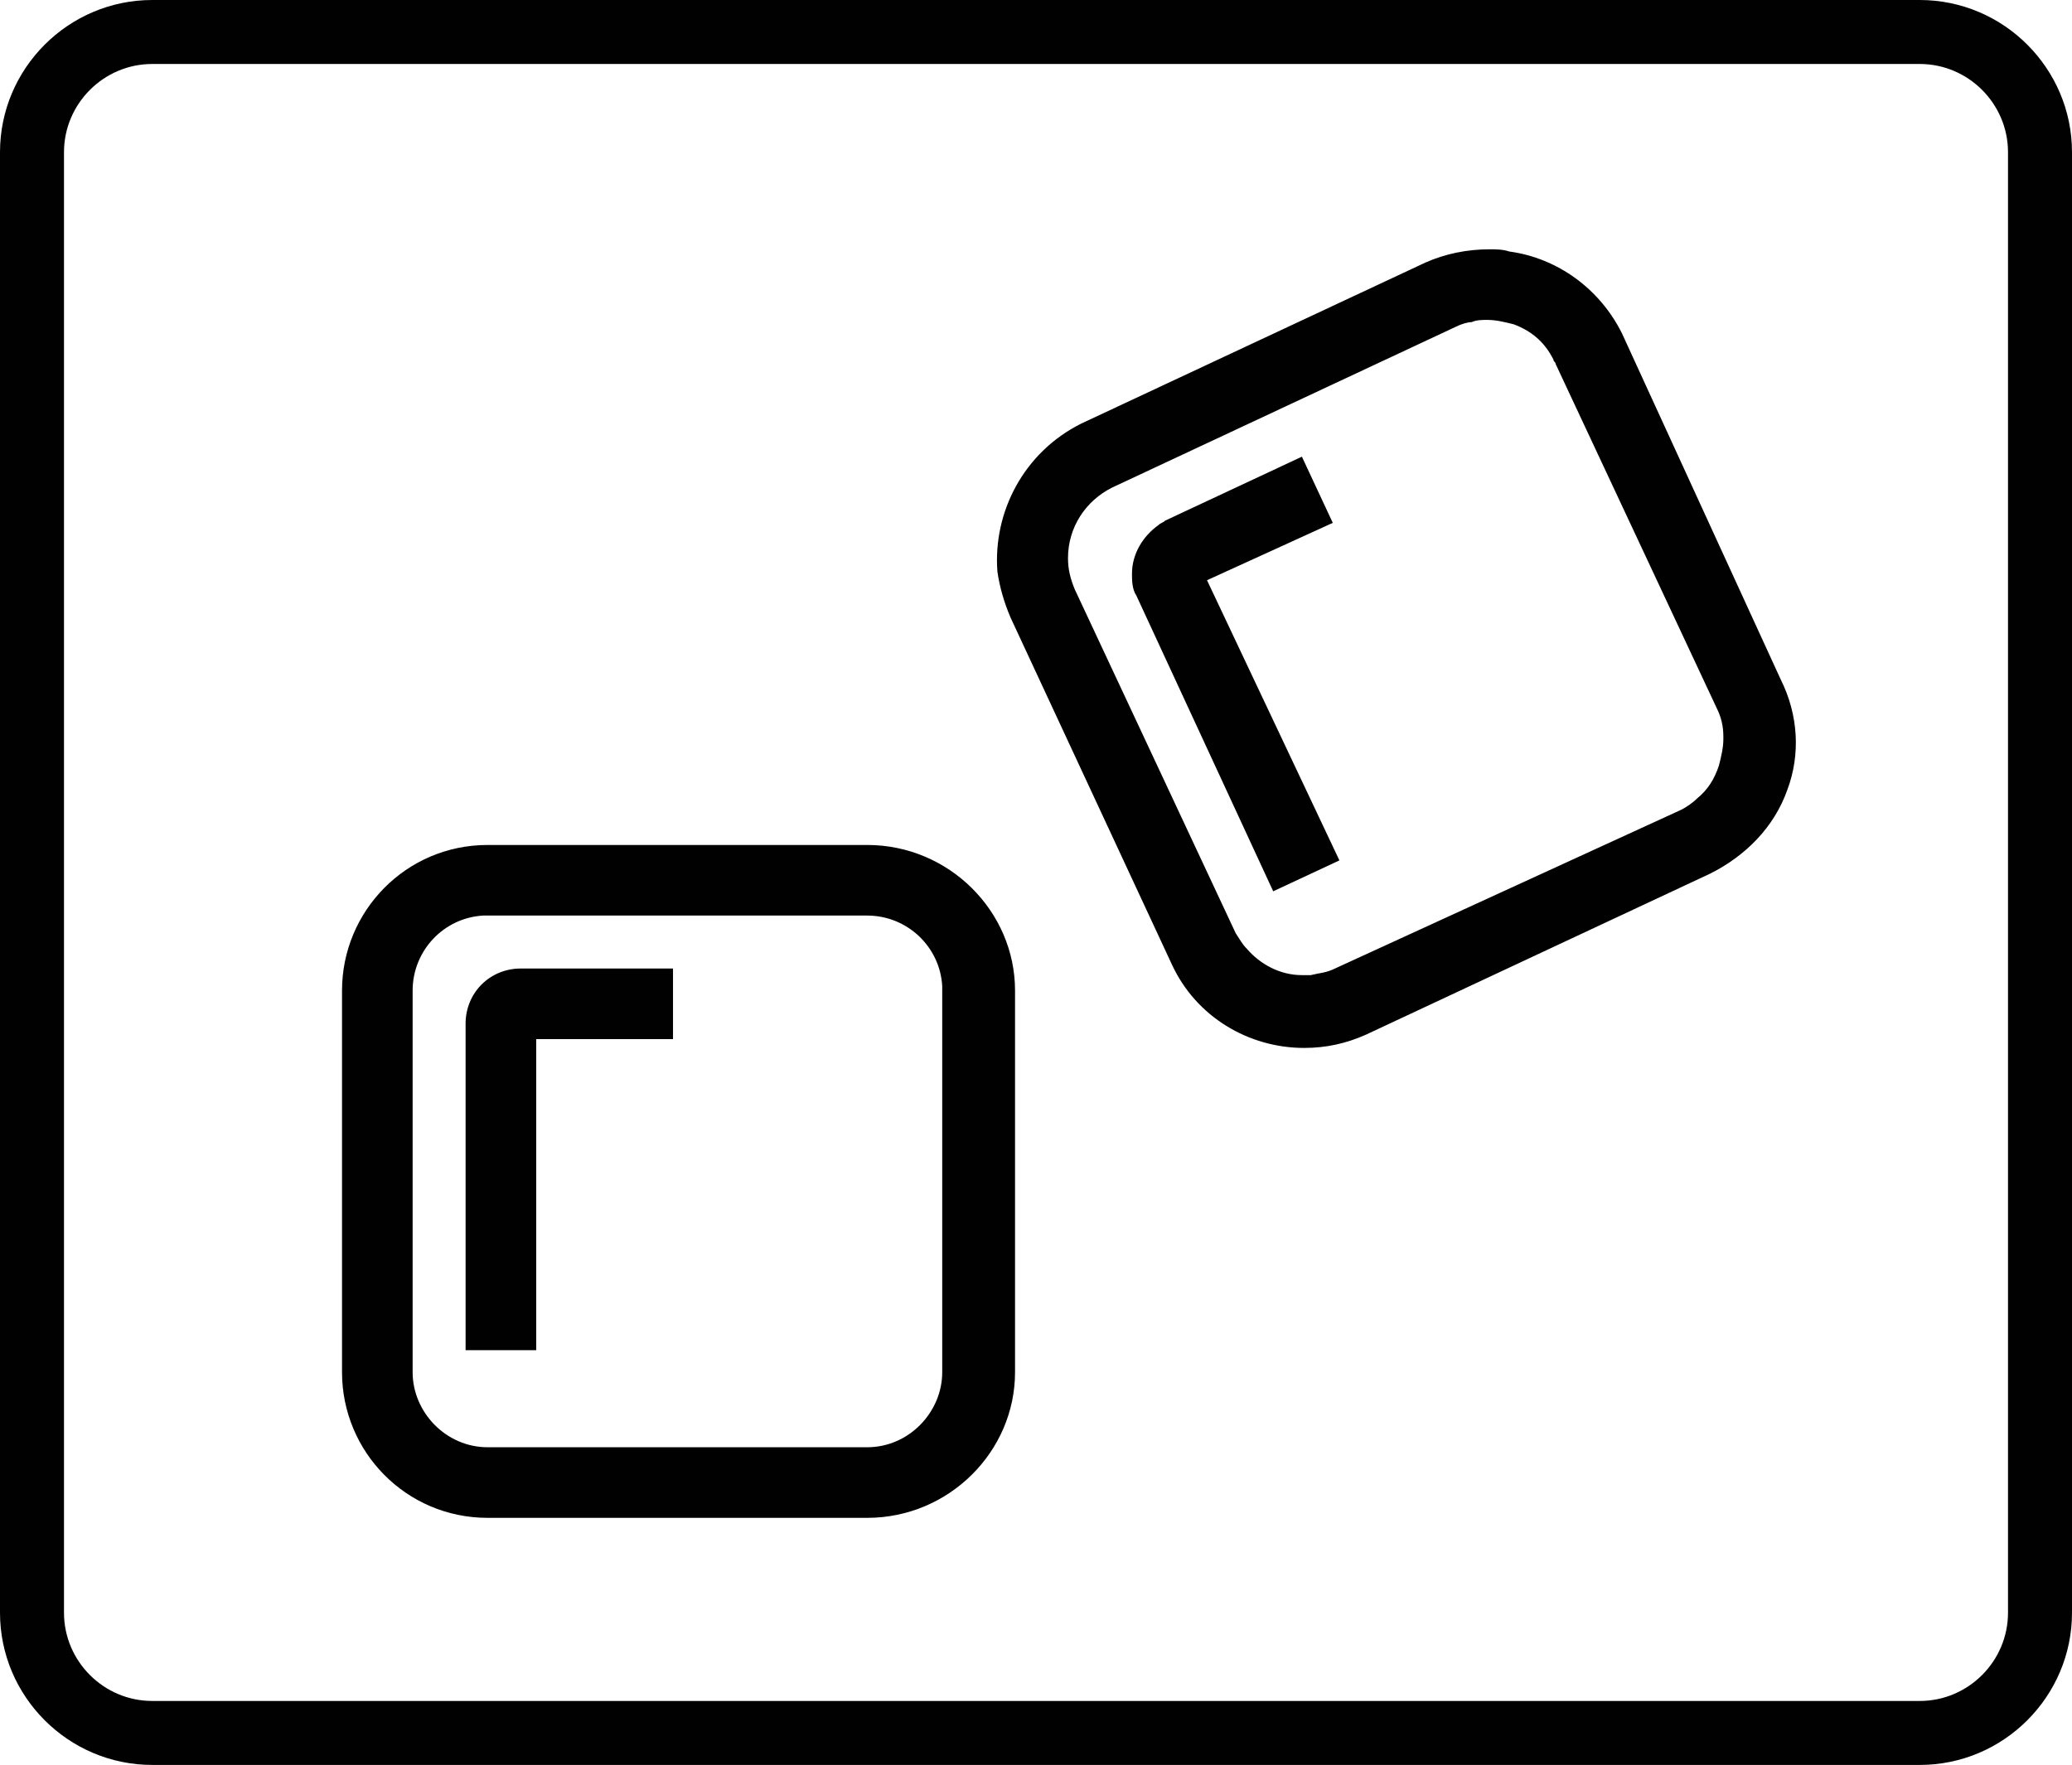 <?xml version="1.0" encoding="utf-8"?>
<!-- Generator: Adobe Illustrator 28.0.0, SVG Export Plug-In . SVG Version: 6.00 Build 0)  -->
<svg version="1.1" id="Ebene_1" xmlns="http://www.w3.org/2000/svg" xmlns:xlink="http://www.w3.org/1999/xlink" x="0px" y="0px"
	 viewBox="0 0 93.9 80" style="enable-background:new 0 0 93.9 80;" xml:space="preserve">
<style type="text/css">
	.st0{fill-rule:evenodd;clip-rule:evenodd;fill:#010101;}
</style>
<path id="_21" vector-effect="non-scaling-stroke" class="st0" d="M87,0H6.9C3.1,0,0,3.1,0,6.9v66.2C0,76.9,3.1,80,6.9,80H87
	c3.8,0,6.9-3.1,6.9-6.9V6.9C93.9,3.1,90.8,0,87,0z M87,77.1H6.9c-2.2,0-4-1.8-4-4V6.9c0-2.2,1.8-4,4-4H87c2.2,0,4,1.8,4,4v66.2
	C91,75.3,89.2,77.1,87,77.1z M80.7,30.8l-7.2-15.7c-1-2-2.9-3.4-5.1-3.7c-0.3-0.1-0.6-0.1-0.9-0.1c-1,0-2,0.2-2.9,0.6L49,19.2
	c-2.6,1.3-4,4-3.8,6.7c0.1,0.7,0.3,1.4,0.6,2.1l7.3,15.7c1.1,2.4,3.5,3.8,6,3.8c1,0,1.9-0.2,2.8-0.6l15.6-7.3
	c1.6-0.8,2.9-2.1,3.5-3.8C81.6,34.2,81.5,32.4,80.7,30.8z M39.3,38.3H22.1c-3.7,0-6.6,3-6.6,6.6v17.3c0,3.6,2.9,6.6,6.6,6.6h17.2
	c3.7,0,6.7-3,6.7-6.6V44.9C46,41.3,43,38.3,39.3,38.3z M76.2,36.7l-15.7,7.2c-0.4,0.2-0.7,0.2-1.1,0.3c-0.1,0-0.2,0-0.4,0
	c-1,0-1.9-0.5-2.5-1.2c-0.2-0.2-0.3-0.4-0.5-0.7l-7.3-15.6c-0.2-0.5-0.3-0.9-0.3-1.4c0-1.4,0.8-2.6,2-3.2L66,14.8
	c0.2-0.1,0.5-0.2,0.7-0.2c0.2-0.1,0.5-0.1,0.7-0.1c0.4,0,0.8,0.1,1.2,0.2c0.8,0.3,1.4,0.8,1.8,1.6c0,0.1,0.1,0.1,0.1,0.2l7.3,15.6
	c0.2,0.4,0.3,0.8,0.3,1.3c0,0,0,0.1,0,0.1c0,0.4-0.1,0.8-0.2,1.2c-0.2,0.6-0.5,1.1-1,1.5C76.7,36.4,76.4,36.6,76.2,36.7z M39.3,65.6
	H22.1c-1.9,0-3.4-1.6-3.4-3.4V44.9c0-1.8,1.4-3.3,3.2-3.4c0.1,0,0.1,0,0.2,0h17.2c1.8,0,3.3,1.4,3.4,3.2c0,0.1,0,0.2,0,0.2v17.3
	C42.7,64,41.2,65.6,39.3,65.6L39.3,65.6z M57.7,40.4L51.5,27c-0.2-0.3-0.2-0.7-0.2-1c0-0.9,0.5-1.7,1.2-2.2c0.1-0.1,0.2-0.1,0.3-0.2
	l6.2-2.9l1.4,3l-5.7,2.6l6,12.7L57.7,40.4L57.7,40.4z M24.3,61.2h-3.2V46.4c0-1.4,1.1-2.5,2.5-2.5h6.9v3.2h-6.2V61.2z"/>
</svg>
